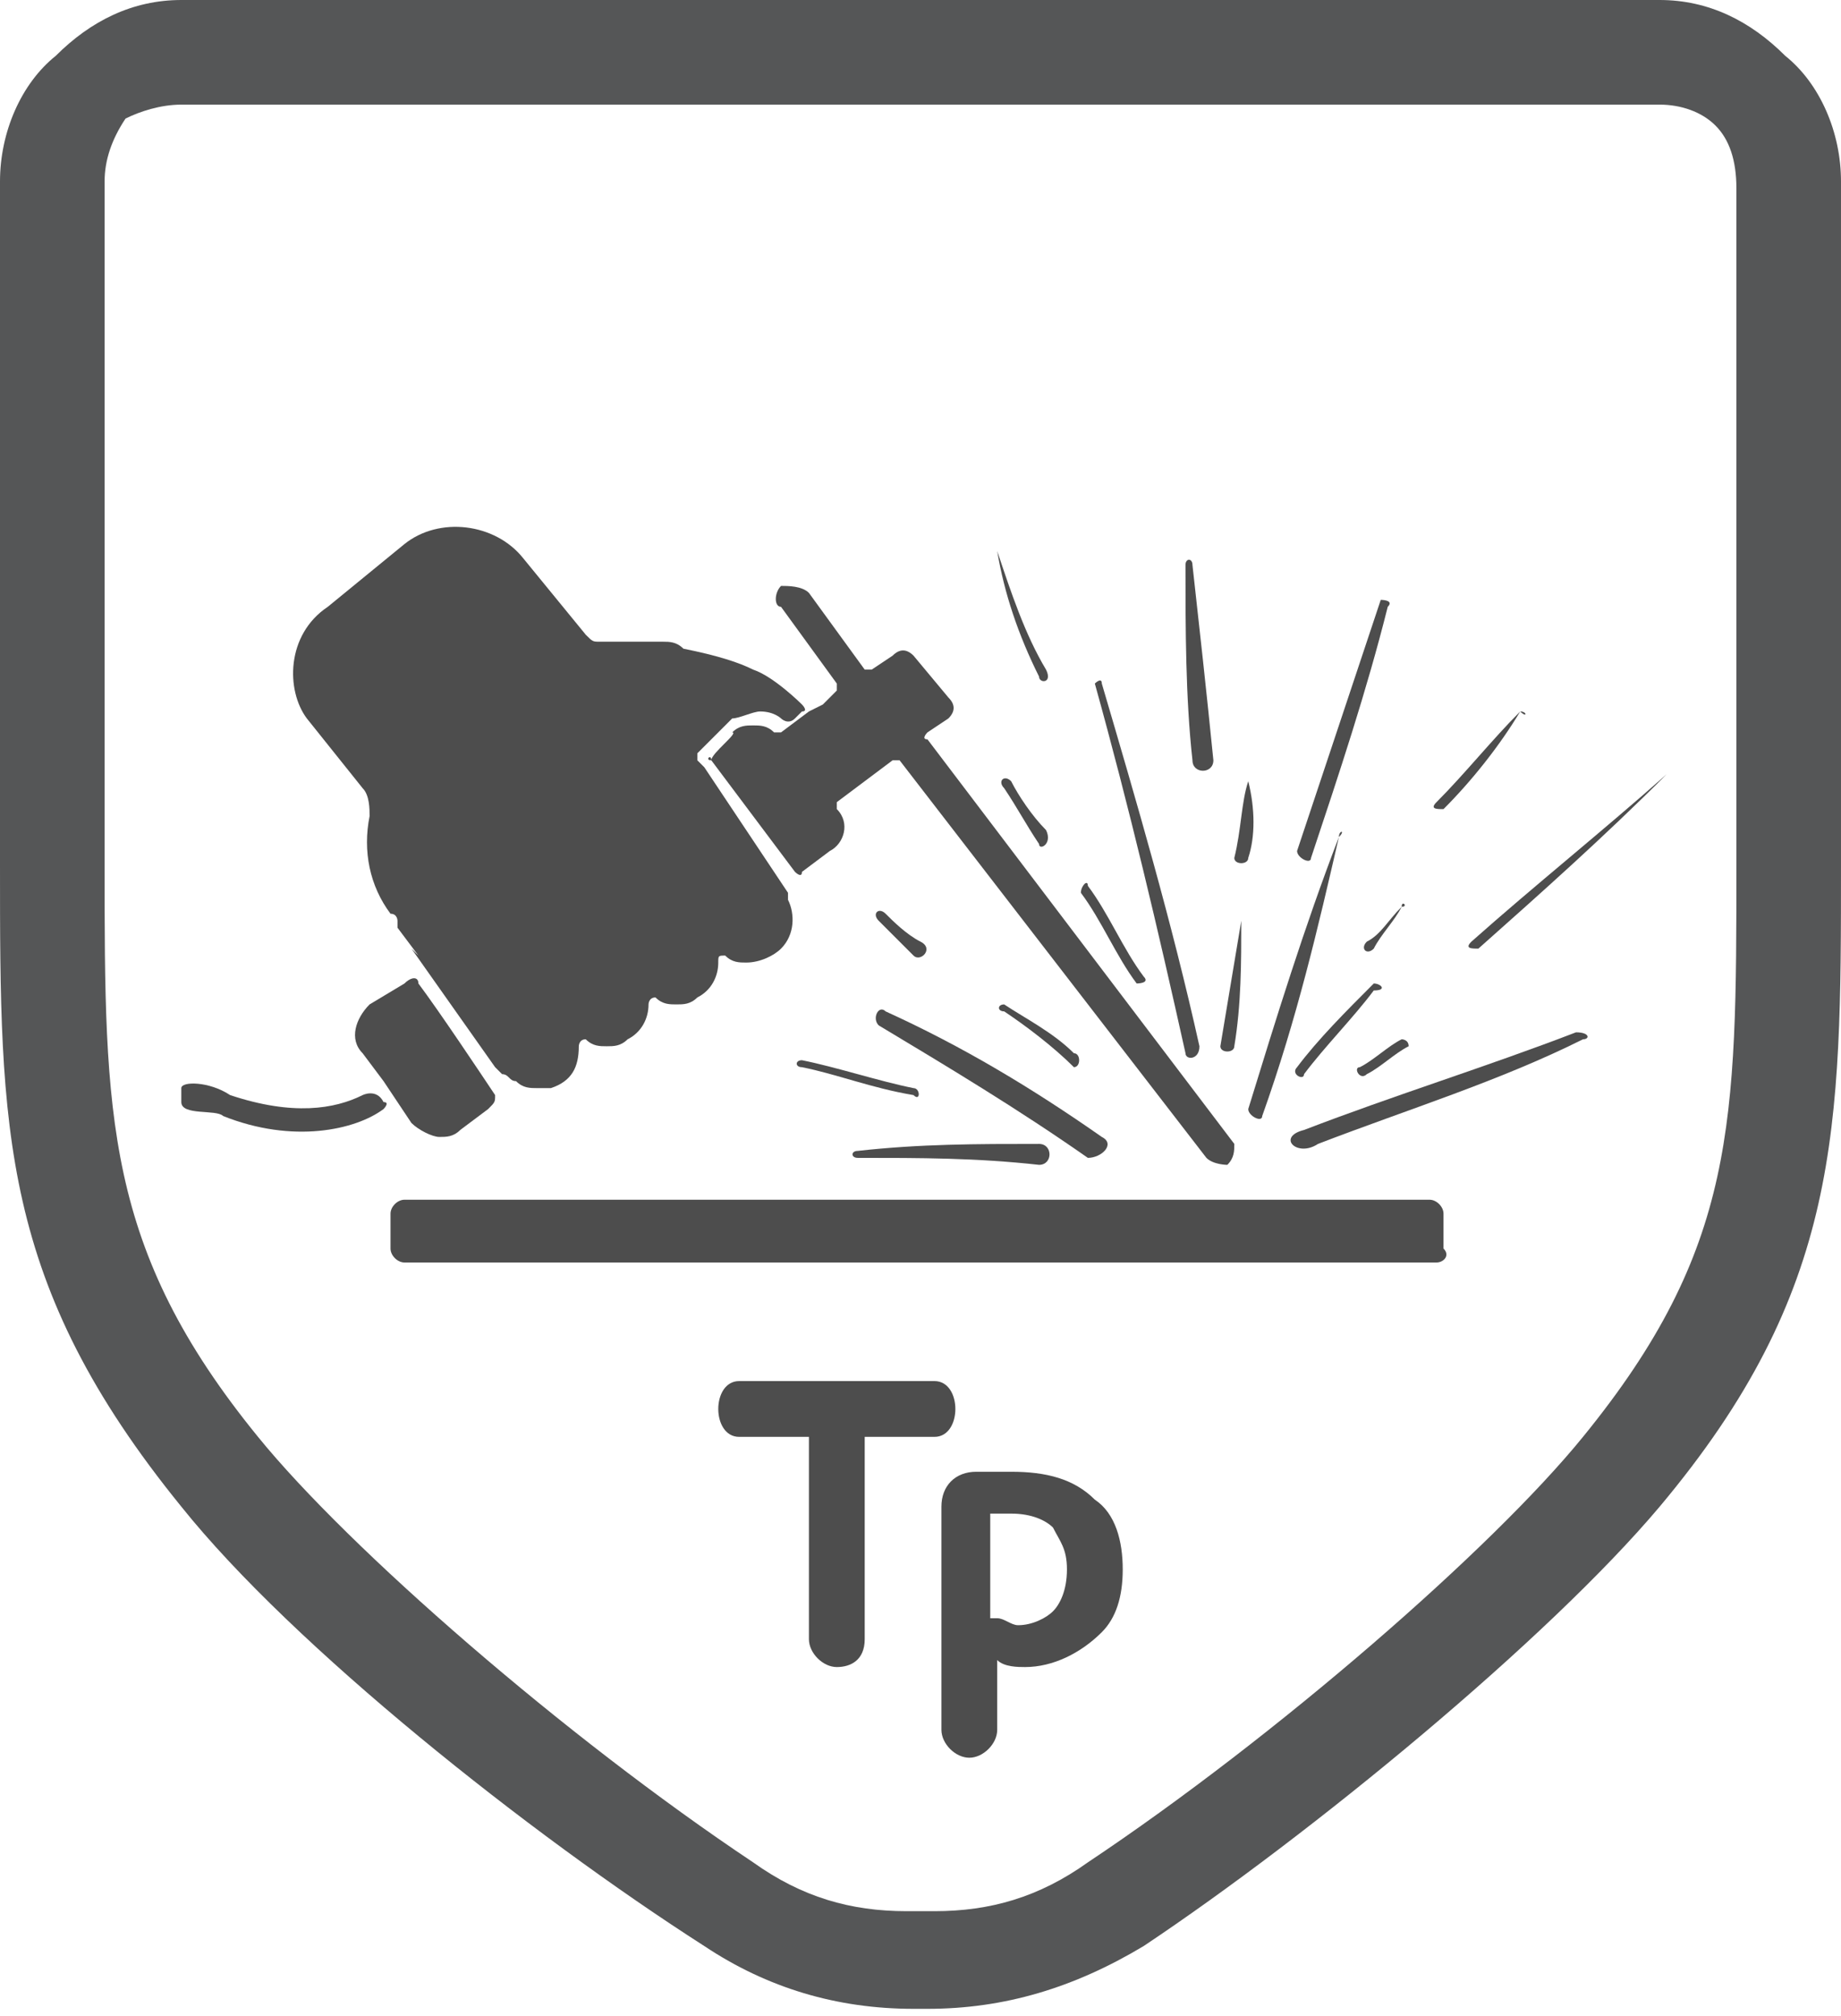 <?xml version="1.0" encoding="utf-8"?>
<!-- Generator: Adobe Illustrator 22.0.1, SVG Export Plug-In . SVG Version: 6.00 Build 0)  -->
<svg version="1.1" id="Слой_1" xmlns="http://www.w3.org/2000/svg" xmlns:xlink="http://www.w3.org/1999/xlink" x="0px" y="0px"
	 viewBox="0 0 26.4 28.9" style="enable-background:new 0 0 26.4 28.9;" xml:space="preserve">
<style type="text/css">
	.st0{fill:#555657;}
	.st1{fill:#4D4D4D;}
</style>
<g>
	<path class="st0" d="M25.6,0.8C25.1,0.3,24.5,0,23.8,0l0,0h-0.3L13.2,0L2.9,0H2.6l0,0C1.9,0,1.3,0.3,0.8,0.8C0.3,1.2,0,1.9,0,2.6
		l0,9.8c0,3.8,0,6,2.6,9.2c1.6,2,5,4.7,7.5,6.3c0.9,0.6,1.9,0.9,3,0.9h0.2c1.1,0,2.1-0.3,3.1-0.9c2.4-1.6,5.8-4.4,7.4-6.3
		c2.6-3.1,2.6-5.4,2.6-9.2l0-9.8C26.4,1.9,26.1,1.2,25.6,0.8L25.6,0.8z M24.9,12.4c0,3.7,0,5.5-2.2,8.2c-1.3,1.6-4.4,4.3-7.1,6.1
		c-0.7,0.5-1.4,0.7-2.2,0.7H13c-0.8,0-1.5-0.2-2.2-0.7c-2.7-1.8-5.8-4.5-7.1-6.1c-2.2-2.7-2.2-4.6-2.2-8.2l0-9.8
		c0-0.3,0.1-0.6,0.3-0.9C2,1.6,2.3,1.5,2.6,1.5l0,0l10.6,0l10.6,0l0,0c0.3,0,0.6,0.1,0.8,0.3c0.2,0.2,0.3,0.5,0.3,0.9L24.9,12.4z"/>
	<path class="st1" d="M5.5,15.9c-0.4,0.3-1.3,0.5-2.3,0.1c-0.1-0.1-0.6,0-0.6-0.2v-0.2c0-0.1,0.4-0.1,0.7,0.1c0.9,0.3,1.5,0.2,1.9,0
		c0,0,0.2-0.1,0.3,0.1l0,0C5.6,15.8,5.5,15.9,5.5,15.9L5.5,15.9z"/>
	<path class="st1" d="M7.1,15.7c0,0.1,0,0.1-0.1,0.2l-0.4,0.3c-0.1,0.1-0.2,0.1-0.3,0.1c-0.1,0-0.3-0.1-0.4-0.2l-0.2-0.3l-0.2-0.3
		l-0.3-0.4c-0.2-0.2-0.1-0.5,0.1-0.7l0.5-0.3c0.1-0.1,0.2-0.1,0.2,0C6.3,14.5,6.9,15.4,7.1,15.7L7.1,15.7z"/>
	<path class="st1" d="M10.2,10.9l1.2,1.6c0,0,0.1,0.1,0.1,0l0.4-0.3c0.2-0.1,0.3-0.4,0.1-0.6c0,0,0-0.1,0-0.1l0.8-0.6
		c0.1,0,0.1,0,0.1,0l4.4,5.7c0.1,0.1,0.3,0.1,0.3,0.1c0.1-0.1,0.1-0.2,0.1-0.3l-4.4-5.8c-0.1,0,0-0.1,0-0.1l0.3-0.2
		c0.1-0.1,0.1-0.2,0-0.3l-0.5-0.6c-0.1-0.1-0.2-0.1-0.3,0l-0.3,0.2c0,0-0.1,0-0.1,0l-0.8-1.1c-0.1-0.1-0.3-0.1-0.4-0.1
		c-0.1,0.1-0.1,0.3,0,0.3l0.8,1.1c0,0,0,0.1,0,0.1l-0.2,0.2l-0.2,0.1l-0.4,0.3c0,0-0.1,0-0.1,0c-0.1-0.1-0.2-0.1-0.3-0.1
		c-0.1,0-0.2,0-0.3,0.1C10.6,10.5,10.2,10.8,10.2,10.9C10.2,10.8,10.1,10.9,10.2,10.9L10.2,10.9z"/>
	<path class="st1" d="M10.1,10.6L10.1,10.6L10.1,10.6c-0.1,0-0.1,0-0.1,0C10,10.6,10,10.6,10.1,10.6C10.1,10.6,10.1,10.6,10.1,10.6
		L10.1,10.6z"/>
	<path class="st1" d="M10.1,10.6C10,10.6,10,10.6,10.1,10.6C10,10.6,10.1,10.6,10.1,10.6L10.1,10.6L10.1,10.6
		C10.1,10.6,10.1,10.6,10.1,10.6L10.1,10.6z M10.1,10.6C10,10.6,10,10.6,10.1,10.6C10,10.6,10.1,10.6,10.1,10.6L10.1,10.6L10.1,10.6
		C10.1,10.6,10.1,10.6,10.1,10.6L10.1,10.6z M10.1,10.6C10,10.6,10,10.6,10.1,10.6C10,10.6,10.1,10.6,10.1,10.6L10.1,10.6L10.1,10.6
		C10.1,10.6,10.1,10.6,10.1,10.6L10.1,10.6z M10.1,10.6C10,10.6,10,10.6,10.1,10.6C10,10.6,10.1,10.6,10.1,10.6L10.1,10.6L10.1,10.6
		C10.1,10.6,10.1,10.6,10.1,10.6L10.1,10.6z"/>
	<path class="st1" d="M11.3,12.9c0.1,0.2,0.1,0.5-0.1,0.7c-0.1,0.1-0.3,0.2-0.5,0.2c-0.1,0-0.2,0-0.3-0.1h0c-0.1,0-0.1,0-0.1,0.1
		c0,0.2-0.1,0.4-0.3,0.5c-0.1,0.1-0.2,0.1-0.3,0.1c-0.1,0-0.2,0-0.3-0.1h0c-0.1,0-0.1,0.1-0.1,0.1c0,0.2-0.1,0.4-0.3,0.5
		c-0.1,0.1-0.2,0.1-0.3,0.1c-0.1,0-0.2,0-0.3-0.1l0,0c-0.1,0-0.1,0.1-0.1,0.1c0,0.3-0.1,0.5-0.4,0.6c-0.1,0-0.1,0-0.2,0
		c-0.1,0-0.2,0-0.3-0.1l0,0c-0.1,0-0.1-0.1-0.2-0.1c0,0-0.1-0.1-0.1-0.1l-1.2-1.7L6,13.7l-0.3-0.4c0,0,0,0,0-0.1c0,0,0-0.1-0.1-0.1
		c-0.3-0.4-0.4-0.9-0.3-1.4c0-0.1,0-0.3-0.1-0.4l-0.8-1C4.1,9.9,4.1,9.1,4.7,8.7l1.1-0.9c0.5-0.4,1.3-0.3,1.7,0.2l0.9,1.1
		c0.1,0.1,0.1,0.1,0.2,0.1c0.1,0,0.3,0,0.3,0c0.1,0,0.2,0,0.2,0c0.1,0,0.3,0,0.4,0c0.1,0,0.2,0,0.3,0.1c0.5,0.1,0.8,0.2,1,0.3
		c0.3,0.1,0.7,0.5,0.7,0.5s0.1,0.1,0,0.1c0,0,0,0-0.1,0.1c-0.1,0.1-0.2,0-0.2,0s-0.1-0.1-0.3-0.1c-0.1,0-0.3,0.1-0.4,0.1l-0.3,0.3
		c0,0-0.2,0.2-0.2,0.2c0,0,0,0,0,0.1c0,0,0.1,0.1,0.1,0.1l1.2,1.8L11.3,12.9C11.3,12.9,11.3,12.9,11.3,12.9L11.3,12.9z"/>
	<path class="st1" d="M17.2,15c-0.4-1.8-0.9-3.5-1.4-5.2c0-0.1-0.1,0-0.1,0c0.5,1.8,0.9,3.5,1.3,5.3C17,15.2,17.2,15.2,17.2,15
		L17.2,15z"/>
	<path class="st1" d="M16.4,14c-0.3-0.4-0.5-0.9-0.8-1.3c0-0.1-0.1,0-0.1,0.1c0.3,0.4,0.5,0.9,0.8,1.3C16.3,14.1,16.5,14.1,16.4,14
		L16.4,14z"/>
	<path class="st1" d="M15.8,16.3c-1-0.7-2-1.3-3.1-1.8c-0.1-0.1-0.2,0.1-0.1,0.2c1,0.6,2,1.2,3,1.9C15.8,16.6,16,16.4,15.8,16.3
		L15.8,16.3z"/>
	<path class="st1" d="M19.2,12c-0.5,1.3-0.9,2.6-1.3,3.9c0,0.1,0.2,0.2,0.2,0.1C18.6,14.6,18.9,13.3,19.2,12
		C19.3,11.9,19.2,11.9,19.2,12L19.2,12z"/>
	<path class="st1" d="M14.9,16.4c-0.9,0-1.7,0-2.6,0.1c-0.1,0-0.1,0.1,0,0.1c0.9,0,1.7,0,2.6,0.1C15.1,16.7,15.1,16.4,14.9,16.4
		L14.9,16.4z"/>
	<path class="st1" d="M22.6,14.8c-1.3,0.5-2.6,0.9-3.9,1.4c-0.4,0.1-0.1,0.4,0.2,0.2c1.3-0.5,2.6-0.9,3.8-1.5
		C22.8,14.9,22.8,14.8,22.6,14.8L22.6,14.8z"/>
	<path class="st1" d="M19.7,14.1c-0.4,0.4-0.8,0.8-1.1,1.2c-0.1,0.1,0.1,0.2,0.1,0.1c0.3-0.4,0.7-0.8,1-1.2
		C19.9,14.2,19.8,14.1,19.7,14.1L19.7,14.1z"/>
	<path class="st1" d="M17.9,11.2C17.9,11.2,17.9,11.2,17.9,11.2c-0.1,0.3-0.1,0.7-0.2,1.1c0,0.1,0.2,0.1,0.2,0
		C18,12,18,11.6,17.9,11.2L17.9,11.2z"/>
	<path class="st1" d="M15,11.9c-0.2-0.2-0.4-0.5-0.5-0.7c-0.1-0.1-0.2,0-0.1,0.1c0.2,0.3,0.3,0.5,0.5,0.8
		C14.9,12.2,15.1,12.1,15,11.9L15,11.9z"/>
	<path class="st1" d="M13.2,13.5c-0.2-0.1-0.4-0.3-0.5-0.4c-0.1-0.1-0.2,0-0.1,0.1c0.2,0.2,0.3,0.3,0.5,0.5
		C13.2,13.8,13.4,13.6,13.2,13.5L13.2,13.5z"/>
	<path class="st1" d="M15.4,15.1c-0.3-0.3-0.7-0.5-1-0.7c-0.1,0-0.1,0.1,0,0.1c0.3,0.2,0.7,0.5,1,0.8C15.5,15.3,15.5,15.1,15.4,15.1
		L15.4,15.1z"/>
	<path class="st1" d="M17.8,13.2C17.8,13.1,17.8,13.1,17.8,13.2c-0.1,0.6-0.2,1.2-0.3,1.8c0,0.1,0.2,0.1,0.2,0
		C17.8,14.4,17.8,13.8,17.8,13.2L17.8,13.2z"/>
	<path class="st1" d="M20.1,13c-0.2,0.2-0.3,0.4-0.5,0.5c-0.1,0.1,0,0.2,0.1,0.1C19.8,13.4,20,13.2,20.1,13
		C20.2,13,20.1,12.9,20.1,13L20.1,13z"/>
	<path class="st1" d="M20.1,14.9c-0.2,0.1-0.4,0.3-0.6,0.4c-0.1,0,0,0.2,0.1,0.1c0.2-0.1,0.4-0.3,0.6-0.4
		C20.2,14.9,20.1,14.9,20.1,14.9L20.1,14.9z"/>
	<path class="st1" d="M20.6,18.1H5.8c-0.1,0-0.2-0.1-0.2-0.2v-0.5c0-0.1,0.1-0.2,0.2-0.2h14.7c0.1,0,0.2,0.1,0.2,0.2v0.5
		C20.8,18,20.7,18.1,20.6,18.1L20.6,18.1z"/>
	<path class="st1" d="M14.3,7.9C14.2,7.9,14.2,7.9,14.3,7.9c0.1,0.6,0.3,1.2,0.6,1.8c0,0.1,0.2,0.1,0.1-0.1
		C14.7,9.1,14.5,8.5,14.3,7.9L14.3,7.9z"/>
	<path class="st1" d="M17.1,8.1C17.1,8,17,8,17,8.1c0,0.9,0,1.9,0.1,2.8c0,0.2,0.3,0.2,0.3,0C17.3,9.9,17.2,9,17.1,8.1L17.1,8.1z"/>
	<path class="st1" d="M19.8,8.6c-0.4,1.2-0.8,2.4-1.2,3.6c0,0.1,0.2,0.2,0.2,0.1c0.4-1.2,0.8-2.4,1.1-3.6C20,8.6,19.8,8.6,19.8,8.6
		L19.8,8.6z"/>
	<path class="st1" d="M23.9,11.1c-0.9,0.8-1.9,1.6-2.8,2.4c-0.1,0.1,0,0.1,0.1,0.1C22.1,12.8,23,12,23.9,11.1
		C24,11.1,24,11.1,23.9,11.1L23.9,11.1z"/>
	<path class="st1" d="M21.8,10.2c-0.4,0.4-0.8,0.9-1.2,1.3c-0.1,0.1,0,0.1,0.1,0.1C21.1,11.2,21.5,10.7,21.8,10.2
		C21.9,10.3,21.9,10.2,21.8,10.2L21.8,10.2z"/>
	<path class="st1" d="M13.1,15.6c-0.5-0.1-1.1-0.3-1.6-0.4c-0.1,0-0.1,0.1,0,0.1c0.5,0.1,1,0.3,1.6,0.4
		C13.2,15.8,13.2,15.6,13.1,15.6L13.1,15.6z"/>
	<path class="st1" d="M12.4,20.6v2.9c0,0.3-0.2,0.4-0.4,0.4c-0.2,0-0.4-0.2-0.4-0.4v-2.9h-1c-0.2,0-0.3-0.2-0.3-0.4
		c0-0.2,0.1-0.4,0.3-0.4h2.8c0.2,0,0.3,0.2,0.3,0.4c0,0.2-0.1,0.4-0.3,0.4H12.4z"/>
	<path class="st1" d="M14.5,21.1c0.5,0,0.9,0.1,1.2,0.4c0.3,0.2,0.4,0.6,0.4,1c0,0.4-0.1,0.7-0.3,0.9c-0.3,0.3-0.7,0.5-1.1,0.5
		c-0.1,0-0.3,0-0.4-0.1v1c0,0.2-0.2,0.4-0.4,0.4s-0.4-0.2-0.4-0.4v-3.2c0-0.3,0.2-0.5,0.5-0.5C14.1,21.1,14.3,21.1,14.5,21.1
		L14.5,21.1z M14.3,23.2c0.1,0,0.2,0.1,0.3,0.1c0.2,0,0.4-0.1,0.5-0.2c0.1-0.1,0.2-0.3,0.2-0.6c0-0.3-0.1-0.4-0.2-0.6
		c-0.1-0.1-0.3-0.2-0.6-0.2c-0.1,0-0.2,0-0.3,0V23.2z"/>
</g>
</svg>
